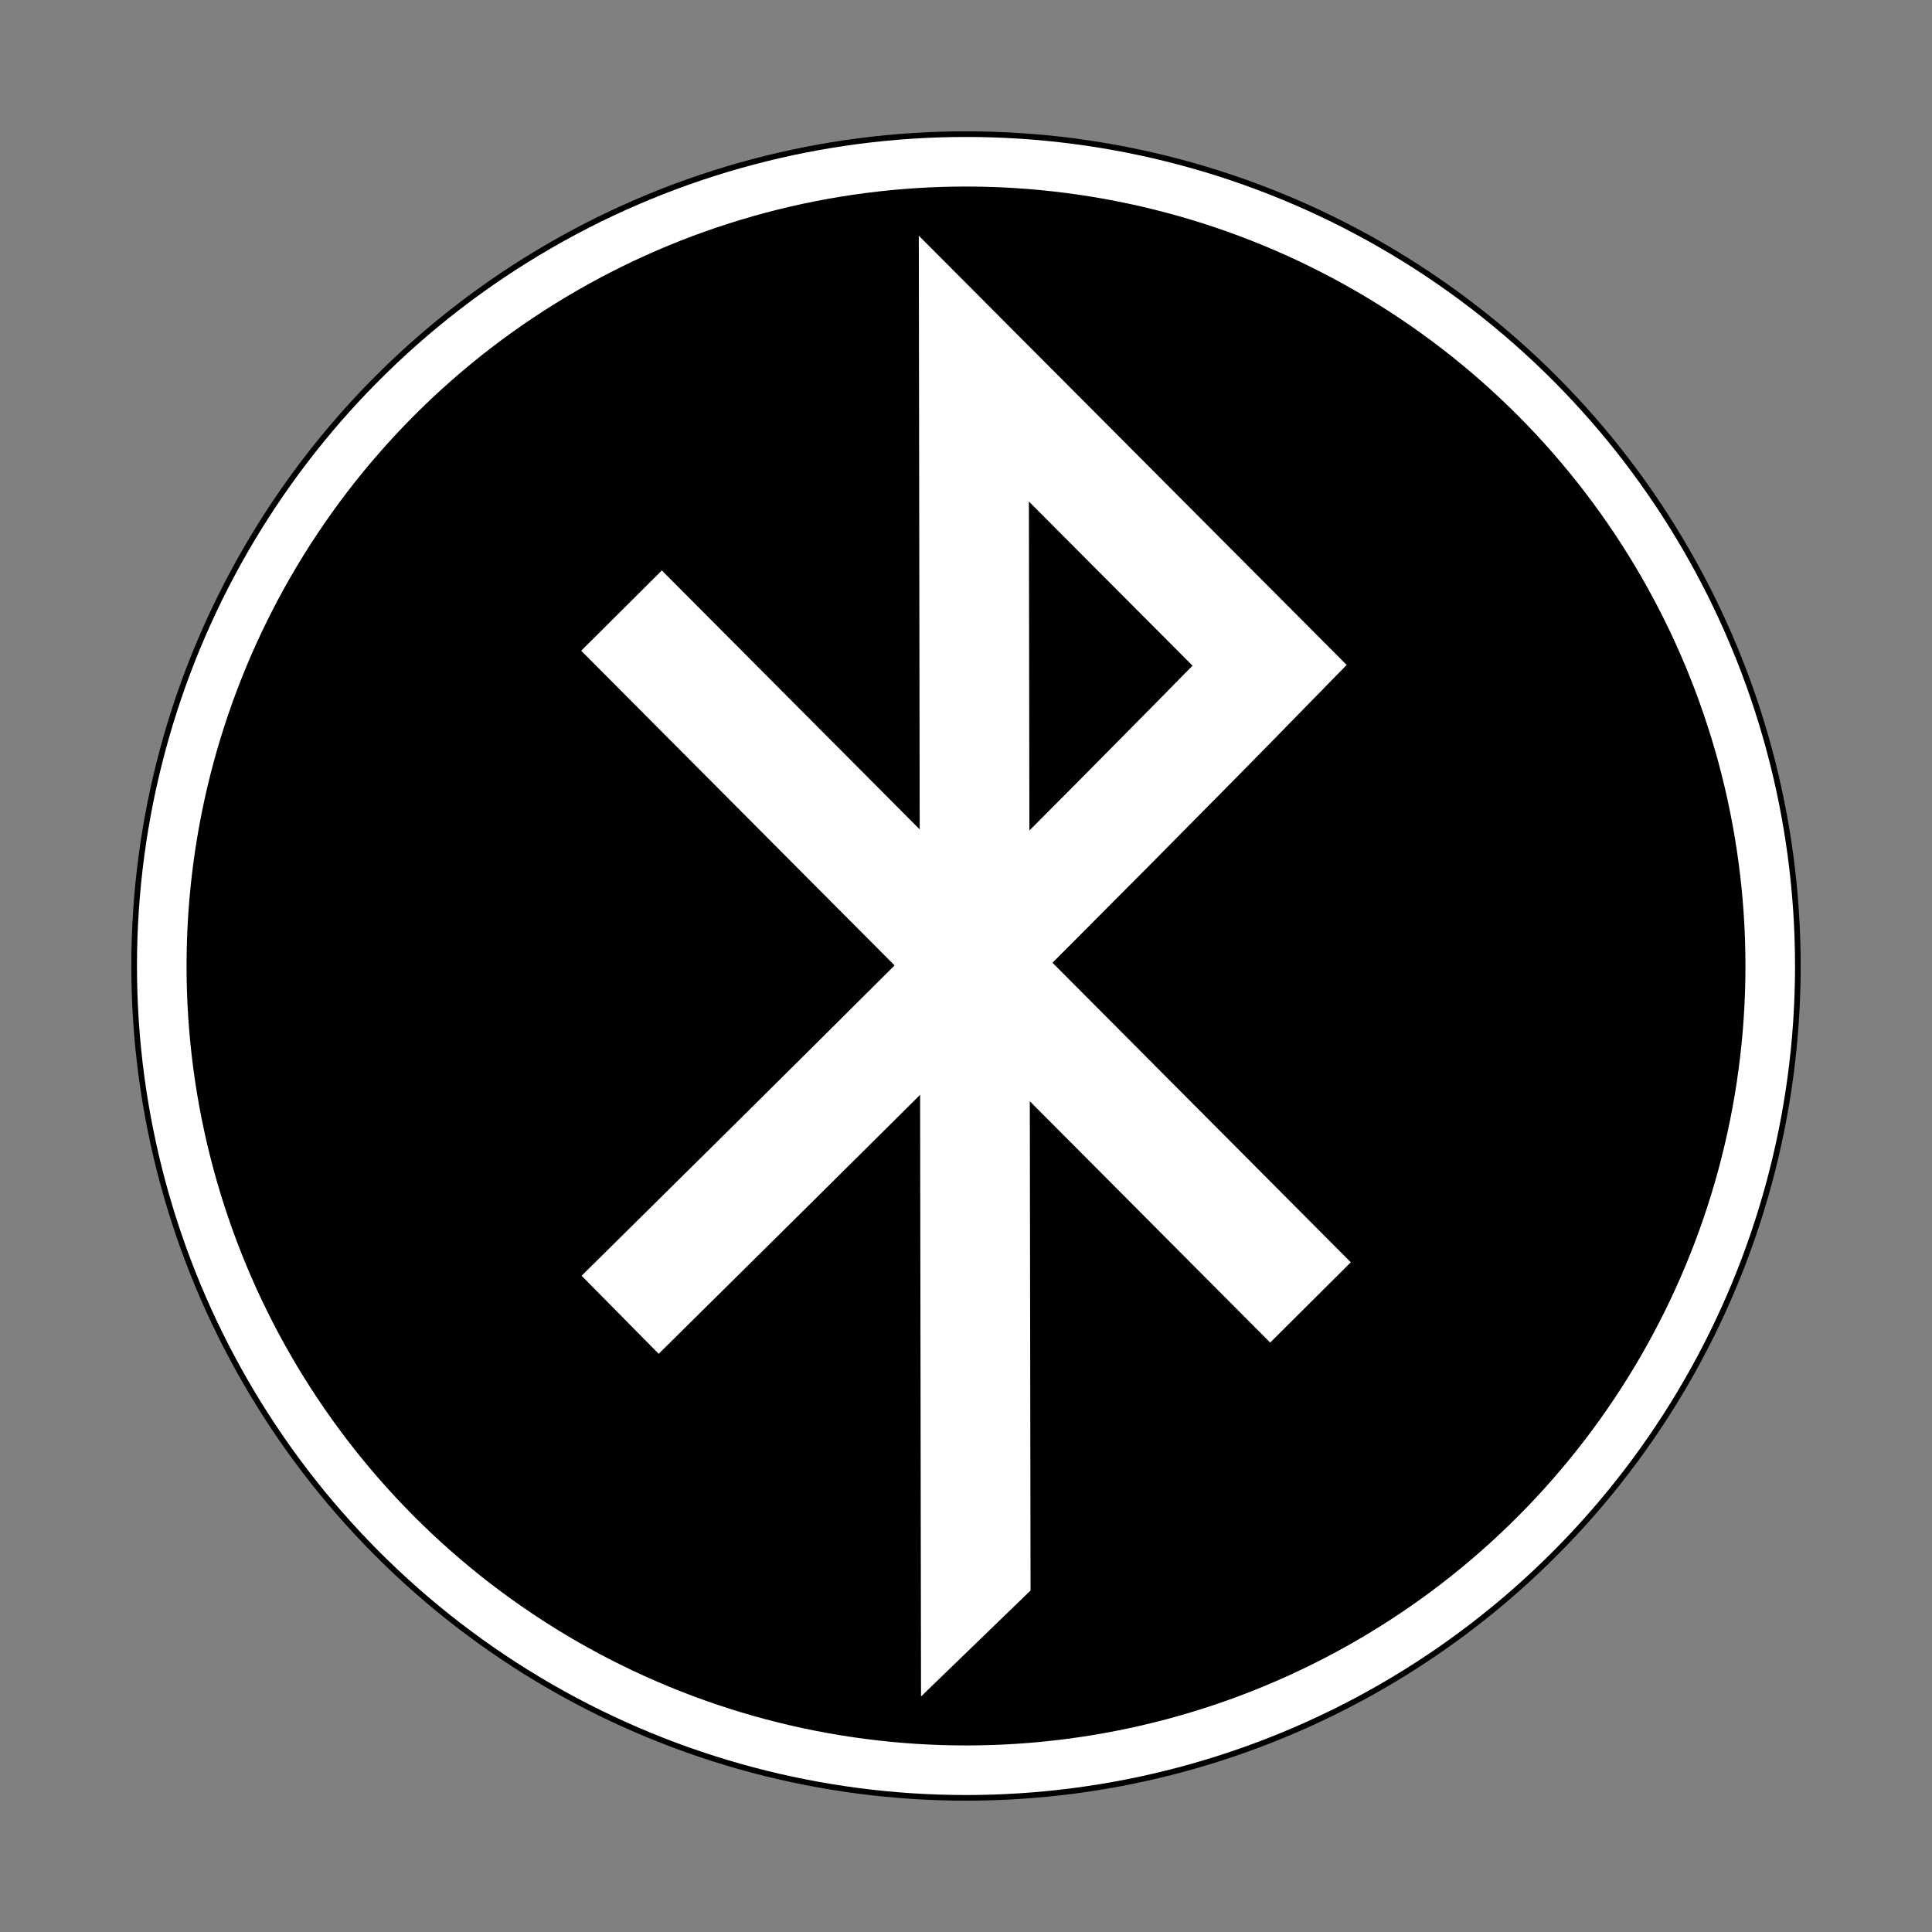 <?xml version="1.0" encoding="UTF-8" standalone="no"?>
<!-- Created with Inkscape (http://www.inkscape.org/) -->

<svg
   xmlns:dc="http://purl.org/dc/elements/1.1/"
   xmlns:cc="http://creativecommons.org/ns#"
   xmlns:rdf="http://www.w3.org/1999/02/22-rdf-syntax-ns#"
   xmlns:svg="http://www.w3.org/2000/svg"
   xmlns="http://www.w3.org/2000/svg"
   xmlns:sodipodi="http://sodipodi.sourceforge.net/DTD/sodipodi-0.dtd"
   xmlns:inkscape="http://www.inkscape.org/namespaces/inkscape"
   width="106.135mm"
   height="106.135mm"
   viewBox="0 0 376.071 376.071"
   id="svg4245"
   version="1.1"
   inkscape:version="0.91 r13725"
   sodipodi:docname="Logo_Reconquista_Germanica.svg">
  <rect x="0" y="0" width="376.071" height="376.071" fill="#808080" stroke="none"/>
  <defs
     id="defs4247">
    <filter
       style="color-interpolation-filters:sRGB"
       inkscape:label="Drop Shadow"
       id="filter4523">
      <feFlood
         flood-opacity="0.498"
         flood-color="rgb(0,0,0)"
         result="flood"
         id="feFlood4525" />
      <feComposite
         in="flood"
         in2="SourceGraphic"
         operator="in"
         result="composite1"
         id="feComposite4527" />
      <feGaussianBlur
         in="composite1"
         stdDeviation="13.2"
         result="blur"
         id="feGaussianBlur4529" />
      <feOffset
         dx="0"
         dy="0"
         result="offset"
         id="feOffset4531" />
      <feComposite
         in="SourceGraphic"
         in2="offset"
         operator="over"
         result="composite2"
         id="feComposite4533" />
    </filter>
  </defs>
  <sodipodi:namedview
     id="base"
     pagecolor="#ffffff"
     bordercolor="#666666"
     borderopacity="1.0"
     inkscape:pageopacity="0.0"
     inkscape:pageshadow="2"
     inkscape:zoom="0.35"
     inkscape:cx="-67.663836"
     inkscape:cy="217.98937"
     inkscape:document-units="px"
     inkscape:current-layer="layer1"
     showgrid="false"
     showguides="true"
     inkscape:guide-bbox="true"
     inkscape:window-width="1366"
     inkscape:window-height="744"
     inkscape:window-x="0"
     inkscape:window-y="24"
     inkscape:window-maximized="1"
     fit-margin-top="0"
     fit-margin-left="0"
     fit-margin-right="0"
     fit-margin-bottom="0" />
  <g
     inkscape:label="Ebene 1"
     inkscape:groupmode="layer"
     id="layer1"
     transform="translate(-169.132,-139.952)">
    <circle
       cy="327.987"
       cx="357.168"
       id="ellipse4151"
       style="fill:none;fill-opacity:1;stroke:#000000;stroke-width:9.651;stroke-linejoin:round;stroke-miterlimit:4;stroke-dasharray:none;stroke-opacity:1"
       r="157.647" />
    <circle
       style="fill:#000000;fill-opacity:1;stroke:#ffffff;stroke-width:9.651;stroke-linejoin:round;stroke-miterlimit:4;stroke-dasharray:none;stroke-opacity:1"
       id="path3345"
       cx="357.168"
       cy="327.987"
       r="156.548" />
    <g
       id="g4509"
       style="stroke:#ff35ff;stroke-opacity:0.529"
       transform="translate(-5.8478792e-6,-1.4956887e-5)">
      <path
         sodipodi:nodetypes="cccc"
         inkscape:connector-curvature="0"
         id="path4264"
         d="m 289.847,395.881 c 38.071,-37.607 88.271,-87.351 126.422,-126.422 l -57.574,-57.757 0.393,258.426"
         style="fill:none;fill-rule:evenodd;stroke:#ffffff;stroke-width:21.351;stroke-linecap:butt;stroke-linejoin:miter;stroke-miterlimit:4;stroke-dasharray:none;stroke-opacity:1" />
      <path
         sodipodi:nodetypes="cc"
         inkscape:connector-curvature="0"
         id="path4266"
         d="M 290.112,258.809 424.224,393.475"
         style="fill:none;fill-rule:evenodd;stroke:#ffffff;stroke-width:22.151;stroke-linecap:butt;stroke-linejoin:miter;stroke-miterlimit:4;stroke-dasharray:none;stroke-opacity:1" />
    </g>
    <path
       style="fill:#000000;fill-opacity:1;fill-rule:evenodd;stroke:#000000;stroke-width:1px;stroke-linecap:butt;stroke-linejoin:miter;stroke-opacity:1"
       d="m 347.107,472.136 22.287,-21.563 c -0.129,8.104 0.69,16.619 0.514,21.654 z"
       id="path4517"
       inkscape:connector-curvature="0"
       sodipodi:nodetypes="cccc" />
  </g>
</svg>
